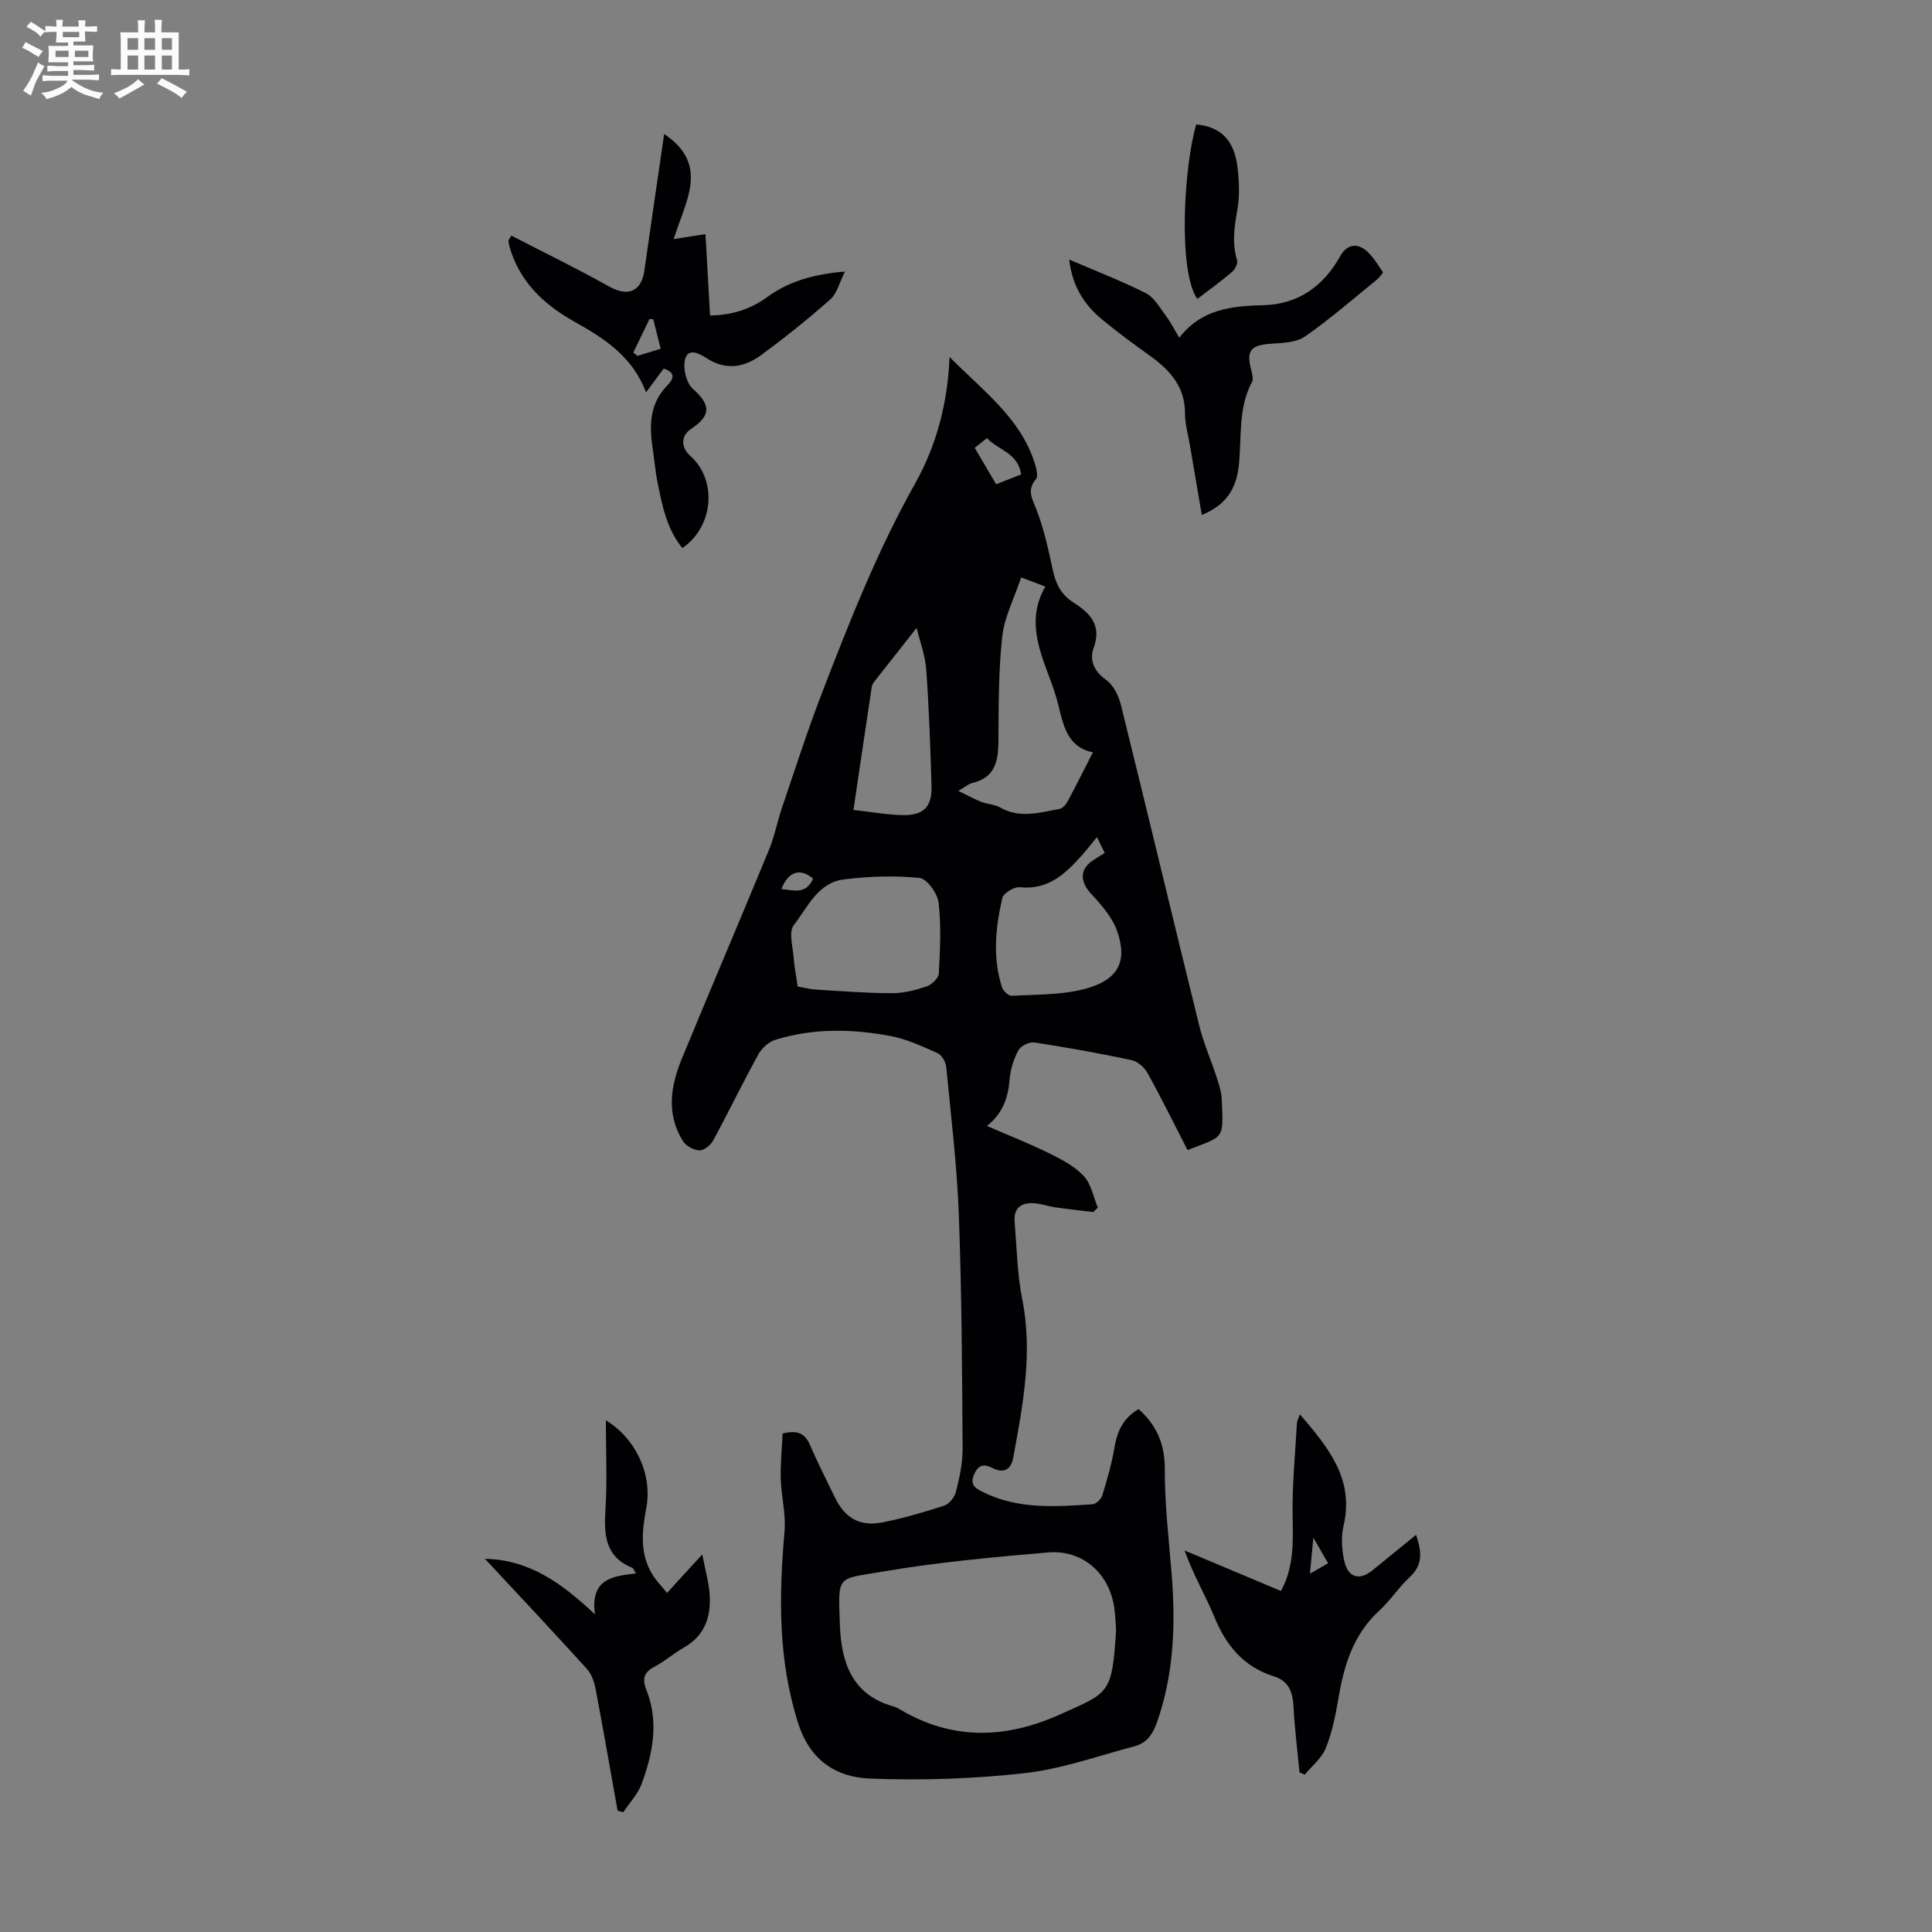 <svg enable-background="new 0 0 400 400" viewBox="0 0 400 400" xmlns="http://www.w3.org/2000/svg"><rect x="0" y="0" width="400" height="400" fill="#808080" stroke="none"/><path d="m6.8 9.5c.6.3 1.3.7 2.1 1.1-.4.4-.7.8-.9 1.2-.7-.4-1.3-.8-1.8-1.1s-1.1-.6-1.6-.8c.2-.4.5-.8.7-1.2.4.2.8.5 1.5.8zm.9 6.9c-.3.6-.5 1.1-.7 1.7s-.4 1.1-.6 1.7c-.6-.4-1.1-.7-1.6-1 .7-1 1.2-1.8 1.5-2.4.3-.5.6-1.1.8-1.7.3-.6.5-1.2.8-1.8.3.3.8.6 1.3.8-.7 1.3-1.2 2.2-1.5 2.7zm.1-11c.4.3 1 .7 1.7 1.1-.5.2-.8.6-1.1 1.1-.5-.6-1-1-1.4-1.2s-.9-.6-1.5-.8c.2-.4.5-.7.9-1.1.5.3.9.6 1.4.9zm10.5 13.1c1 .4 2 .6 3.1.7-.4.4-.7.8-.8 1.3-.9-.2-1.9-.6-3-.9-1-.4-2-.9-2.8-1.6-.5.4-1.1.9-1.9 1.3s-1.9.9-3.3 1.2c-.1-.3-.5-.8-1.1-1.3 1 0 2.1-.3 3.2-.8 1.2-.5 1.9-1 2.3-1.7h-3.2c-.4 0-1 0-2 .1v-1.2c1 0 1.7.1 2 .1h3.3v-1h-2.3c-.2 0-.9 0-2 .1v-1.2c1.2 0 1.9.1 2 .1h2.3v-.8h-4.1c0-.7.1-1.2.1-1.6 0-.5 0-1.1-.1-1.8h4.1v-.7h-2.5c0-.6.1-1.1.1-1.6v-.6h-.5c-.4 0-1 0-1.8.1v-1.3c1.2 0 1.9.1 2.1.1h.2c0-.3 0-.8-.1-1.4h1.4c0 .6-.1 1-.1 1.4h3.4c0-.4 0-.8-.1-1.3h1.5c0 .4-.1.9-.1 1.3.7 0 1.5 0 2.5-.1v1.2c-1 0-1.8-.1-2.5-.1v.6c0 .3 0 .8.1 1.5h-2.5v.8h4.1c0 .7-.1 1.3-.1 1.8s0 1 .1 1.5h-4.1v.8h1.4c.8 0 1.8 0 2.9-.1v1.2c-1 0-1.9-.1-2.8-.1h-1.5v1h3.2c.3 0 1 0 2.1-.1v1.2c-1.1 0-1.8-.1-2.1-.1h-3.4l-.1.1c1.4 1 2.4 1.5 3.4 1.9zm-4.1-6.7v-1.3h-2.7v1.3zm2.2-4.1v-1.1h-3.4v1.1zm1.9 4.1v-1.3h-2.8v1.3z" fill="#fafbfa"/><path d="m37 6.7v2.3 5.4c1 0 1.8 0 2.2-.1v1.3c-.6 0-1.5-.1-2.5-.1h-11.9c-.7 0-1.3 0-1.8.1v-1.3c.5 0 1.1.1 2 .1v-5.2c0-1 0-1.8-.1-2.5h3.7c0-1.3 0-2.1-.1-2.5h1.5c0 .4-.1 1.3-.1 2.5h2.2c0-1.2 0-2.1-.1-2.6h1.5c0 .4-.1 1.3-.1 2.6zm-12.3 13.7c-.3-.4-.7-.8-1.1-1.1 1.1-.4 2.1-.9 2.9-1.3.8-.5 1.5-1 2.1-1.6.4.4.9.8 1.3 1.1-2.5 1.4-4.2 2.4-5.2 2.9zm3.9-10.1v-2.4h-2.2v2.4zm0 4.1v-2.9h-2.2v2.9zm3.5-4.1v-2.4h-2.2v2.4zm0 4.1v-2.9h-2.2v2.9zm.4 2.9 1-1.1c.6.3 1.4.7 2.5 1.3s2 1.1 2.7 1.5c-.4.4-.8.8-1.1 1.3-.8-.8-2.5-1.7-5.1-3zm3.1-7v-2.4h-2.1v2.4zm0 4.1v-2.9h-2.1v2.9z" fill="#fafbfa"/><g fill="#010103"><path d="m245.87 238.11c-2.81-5.46-5.42-10.78-8.29-15.95-.65-1.17-2.06-2.42-3.32-2.68-6.67-1.42-13.39-2.62-20.12-3.65-1.03-.16-2.79.71-3.28 1.6-.98 1.82-1.66 3.96-1.83 6.02-.29 3.75-1.35 7-4.69 9.67 4.51 1.96 8.76 3.62 12.85 5.64 2.57 1.27 5.28 2.68 7.19 4.72 1.55 1.65 1.99 4.33 2.92 6.55-.32.3-.64.61-.96.91-2.61-.32-5.23-.6-7.83-.97-1.43-.21-2.83-.72-4.27-.84-2.68-.23-4.41.85-4.17 3.81.44 5.35.52 10.77 1.57 16.01 2.23 11.2.13 22.05-1.88 32.94-.44 2.36-1.98 3.22-4.22 2.07-1.9-.98-3.07-.65-3.91 1.42-.83 2.05.27 2.72 1.84 3.51 7.26 3.65 15 3.06 22.7 2.56.74-.05 1.8-1.04 2.04-1.8 1-3.29 1.97-6.62 2.54-10 .57-3.41 1.87-6.13 4.99-7.91 3.79 3.4 5.44 7.3 5.42 12.48-.03 7.23.84 14.48 1.42 21.71.84 10.47.47 20.78-3.1 30.82-.87 2.44-2.18 4.18-4.62 4.81-7.54 1.98-15.01 4.69-22.69 5.55-10.61 1.19-21.41 1.54-32.09 1.12-6.87-.27-12.32-3.69-14.78-11.31-4.24-13.15-4.04-26.4-2.87-39.86.31-3.57-.68-7.24-.78-10.87-.09-3.16.24-6.33.38-9.39 3.08-.79 4.63-.03 5.66 2.35 1.59 3.69 3.42 7.28 5.18 10.9 2.11 4.34 5.23 6.09 10.02 5.11 4.26-.87 8.47-2.08 12.6-3.44 1.04-.34 2.15-1.75 2.43-2.86.72-2.9 1.4-5.91 1.38-8.88-.11-16.12-.18-32.24-.78-48.35-.38-10.28-1.62-20.52-2.62-30.77-.1-1.02-.93-2.43-1.8-2.82-3.13-1.4-6.34-2.9-9.68-3.53-7.97-1.51-16.03-1.67-23.89.77-1.38.43-2.83 1.75-3.54 3.05-3.23 5.87-6.15 11.92-9.35 17.82-.52.96-1.9 2.06-2.85 2.02-1.17-.04-2.76-.91-3.39-1.91-3.49-5.57-2.57-11.4-.24-17.06 5.96-14.46 12.11-28.84 18.07-43.3 1.14-2.75 1.68-5.74 2.64-8.58 2.69-7.91 5.24-15.87 8.24-23.66 5.7-14.81 11.51-29.57 19.31-43.47 4.42-7.88 6.76-16.47 7.18-26.28 6.97 7.05 14.61 12.58 17.6 21.89.35 1.09.8 2.78.27 3.42-1.9 2.28-.8 3.94.09 6.22 1.57 4.01 2.49 8.31 3.4 12.55.62 2.88 1.72 5.13 4.32 6.78 3.34 2.12 5.89 4.63 4.15 9.37-.91 2.47.03 4.81 2.57 6.62 1.5 1.06 2.59 3.25 3.06 5.13 5.48 22.13 10.77 44.31 16.23 66.45.91 3.67 2.47 7.18 3.64 10.8.48 1.48.97 3.03 1.03 4.56.32 8.33.61 7.42-7.09 10.41zm-14.8 99.41c-.08-1.16-.13-2.73-.32-4.28-.88-7.31-6.48-12.45-13.8-11.82-11.47.99-22.97 2.03-34.3 3.98-9.44 1.62-9.15.45-8.75 11.16.28 7.62 2.52 14.36 11.06 16.73.53.15 1.03.43 1.51.71 10.86 6.4 21.92 5.97 33.08.92 10.04-4.54 10.69-4.02 11.52-17.4zm-65.92-133.27c1.37.24 2.56.56 3.76.63 5.25.32 10.5.74 15.75.75 2.4.01 4.88-.63 7.18-1.4 1.06-.36 2.48-1.71 2.53-2.68.26-4.89.52-9.84-.05-14.67-.22-1.92-2.43-4.97-3.97-5.12-5.17-.51-10.49-.33-15.66.32-5.36.67-7.49 5.78-10.35 9.47-1.09 1.4-.19 4.41-.03 6.68.13 1.89.52 3.76.84 6.02zm61.12-48.49c-5.25-1.05-6.11-5.52-7.18-9.9-.5-2.05-1.24-4.05-1.98-6.04-2.25-6.01-4.38-12-.68-18.37-1.66-.63-2.97-1.12-5.01-1.9-1.44 4.31-3.47 8.2-3.92 12.26-.79 7.18-.73 14.47-.79 21.72-.03 4.14-.75 7.51-5.45 8.59-.69.16-1.28.72-2.85 1.63 2.07 1 3.41 1.75 4.82 2.29 1.23.48 2.69.48 3.8 1.12 4.09 2.35 8.22 1.08 12.33.32.62-.12 1.3-.86 1.63-1.48 1.73-3.2 3.36-6.47 5.28-10.24zm.84 17.55c-1.25 1.52-2.06 2.59-2.95 3.59-3.47 3.9-7.05 7.43-13.03 6.79-1.16-.12-3.39 1.24-3.62 2.26-1.39 6.12-2.05 12.35-.04 18.49.24.75 1.35 1.77 2.01 1.73 4.99-.28 10.13-.15 14.91-1.37 7.03-1.8 9.11-5.58 6.94-11.92-.99-2.88-3.23-5.47-5.37-7.76-2.18-2.34-2.53-4.79-.1-6.68.86-.67 1.85-1.2 2.86-1.84-.43-.88-.81-1.64-1.61-3.29zm-50.41-5.62c3.78.42 6.98 1.01 10.18 1.07 4.33.09 6.11-1.73 5.98-5.99-.24-8.03-.51-16.07-1.09-24.08-.22-3.04-1.35-6.02-1.99-8.7-3.16 4-6.01 7.61-8.84 11.23-.26.33-.42.78-.48 1.2-1.25 8.25-2.47 16.51-3.76 25.27zm29.54-67.43c1.52-.6 3.31-1.3 5.18-2.04-.68-4.49-4.76-5.04-7.09-7.51-1.09.87-2.01 1.61-2.52 2.01 1.48 2.51 2.79 4.73 4.43 7.54zm-37.9 81.65c-2.72-2.28-5.11-1.49-6.57 2.16 2.48.2 5.07 1.26 6.57-2.16z"/><path d="m105.87 48.78c6.76 3.49 13.62 6.83 20.25 10.54 3.89 2.18 6.68 1.08 7.3-3.36 1.31-9.27 2.68-18.53 4.09-28.22 9.41 6.35 4.48 13.73 1.97 21.76 2.45-.38 4.33-.68 6.58-1.03.29 5.09.61 10.81.95 16.85 4.36-.06 8.29-1.23 11.8-3.79 4.56-3.33 9.73-4.78 16.13-5.31-1.15 2.28-1.64 4.53-3.03 5.76-4.59 4.07-9.4 7.91-14.34 11.55-3.45 2.54-7.25 3.21-11.23.66-1.39-.89-3.8-2.3-4.48.14-.51 1.82.2 4.92 1.55 6.13 3.73 3.34 3.92 5.51-.33 8.34-2.11 1.4-2.18 3.8-.16 5.59 5.61 5 4.87 14.61-1.64 19.08-3.24-3.93-4.16-8.76-5.13-13.53-.49-2.41-.68-4.87-1.05-7.3-.7-4.68-.56-9.13 3.04-12.82 1.2-1.23 1.96-2.63-.73-3.51-1.14 1.53-2.32 3.13-3.66 4.93-2.72-7.33-8.58-11.16-14.79-14.62-6.36-3.55-11.38-8.27-13.47-15.53-.12-.42-.16-.87-.23-1.3.2-.33.41-.67.61-1.01zm30.92 23.43c-.56-2.22-1.05-4.16-1.54-6.1-.26-.03-.52-.05-.77-.08-1.12 2.32-2.24 4.64-3.36 6.97.29.23.58.45.86.68 1.42-.43 2.85-.87 4.81-1.47z"/><path d="m265.2 329.39c2.82-5.1 2.49-10.51 2.42-16.01-.07-6.22.54-12.45.89-18.67.03-.51.32-1.01.61-1.9 5.88 6.87 11.33 13.38 9.04 23.12-.54 2.3-.36 4.96.17 7.29.79 3.46 3.13 4.07 5.82 1.9 2.95-2.38 5.87-4.79 9.03-7.36 1.15 3.42 1.49 6.19-1.31 8.77-2.29 2.12-4.02 4.84-6.32 6.95-5.36 4.91-7.29 11.28-8.44 18.13-.59 3.5-1.31 7.06-2.62 10.33-.84 2.08-2.87 3.67-4.37 5.49-.36-.16-.71-.32-1.07-.48-.43-4.51-1-9-1.24-13.52-.16-3.04-.88-5.36-4.13-6.38-6.17-1.95-9.84-6.35-12.25-12.26-1.85-4.52-4.4-8.75-6.18-13.78 6.51 2.74 13.02 5.47 19.95 8.38zm6.72-11.02c-.28 2.91-.47 4.87-.71 7.45 1.61-.93 2.61-1.51 3.75-2.17-.96-1.66-1.77-3.06-3.04-5.28z"/><path d="m145.4 321.83c.65 3.44 1.4 5.94 1.54 8.48.25 4.48-1.05 8.35-5.29 10.76-2.13 1.21-4.01 2.88-6.18 4.02-2.29 1.2-2.5 2.64-1.61 4.88 2.58 6.54 1.31 13.02-.99 19.3-.79 2.16-2.53 3.97-3.83 5.94-.39-.11-.78-.23-1.18-.34-1.48-8.3-2.92-16.61-4.49-24.9-.29-1.53-.8-3.26-1.8-4.37-6.88-7.61-13.92-15.08-21.17-22.87 9.2.22 15.8 4.94 22.79 11.52-1.07-7.55 3.89-7.91 8.48-8.5-.51-.8-.59-1.09-.75-1.15-5.64-2.27-5.9-6.81-5.57-12.02.38-5.98.09-12.01.09-18.52 6.37 3.88 9.63 11.39 8.37 18.1-.9 4.81-1.43 9.56 1.35 13.97.75 1.2 1.78 2.22 2.95 3.67 2.35-2.6 4.5-4.94 7.29-7.97z"/><path d="m221.37 53.74c5.69 2.45 10.92 4.45 15.89 6.97 1.7.86 2.84 2.96 4.07 4.6.99 1.31 1.74 2.81 2.83 4.61 4.57-5.92 10.83-6.57 17.33-6.73 7.28-.17 12.5-3.93 15.93-10.08 1.33-2.38 3.18-2.73 4.88-1.63 1.69 1.1 2.8 3.12 4.01 4.85.11.16-.8 1.2-1.37 1.67-4.87 3.95-9.6 8.09-14.74 11.66-1.81 1.26-4.61 1.34-6.98 1.5-4.24.28-5.21 1.36-4.2 5.34.21.83.54 1.92.2 2.56-2.95 5.51-2.1 11.59-2.75 17.43-.54 4.79-2.69 8.11-7.65 10.13-.85-4.99-1.66-9.68-2.45-14.37-.37-2.21-1.03-4.42-1.02-6.62.01-5.57-3.13-9.01-7.29-11.99-3.36-2.41-6.71-4.87-9.9-7.5-3.72-3.07-6.17-6.95-6.79-12.4z"/><path d="m247.67 25.76c5.07.48 7.89 3.24 8.55 8.94.33 2.87.47 5.88-.03 8.69-.63 3.56-1.15 6.97-.06 10.53.2.65-.47 1.89-1.1 2.43-2.3 1.95-4.75 3.71-7.14 5.54-4.01-5.71-2.81-27.36-.22-36.13z"/></g></svg>